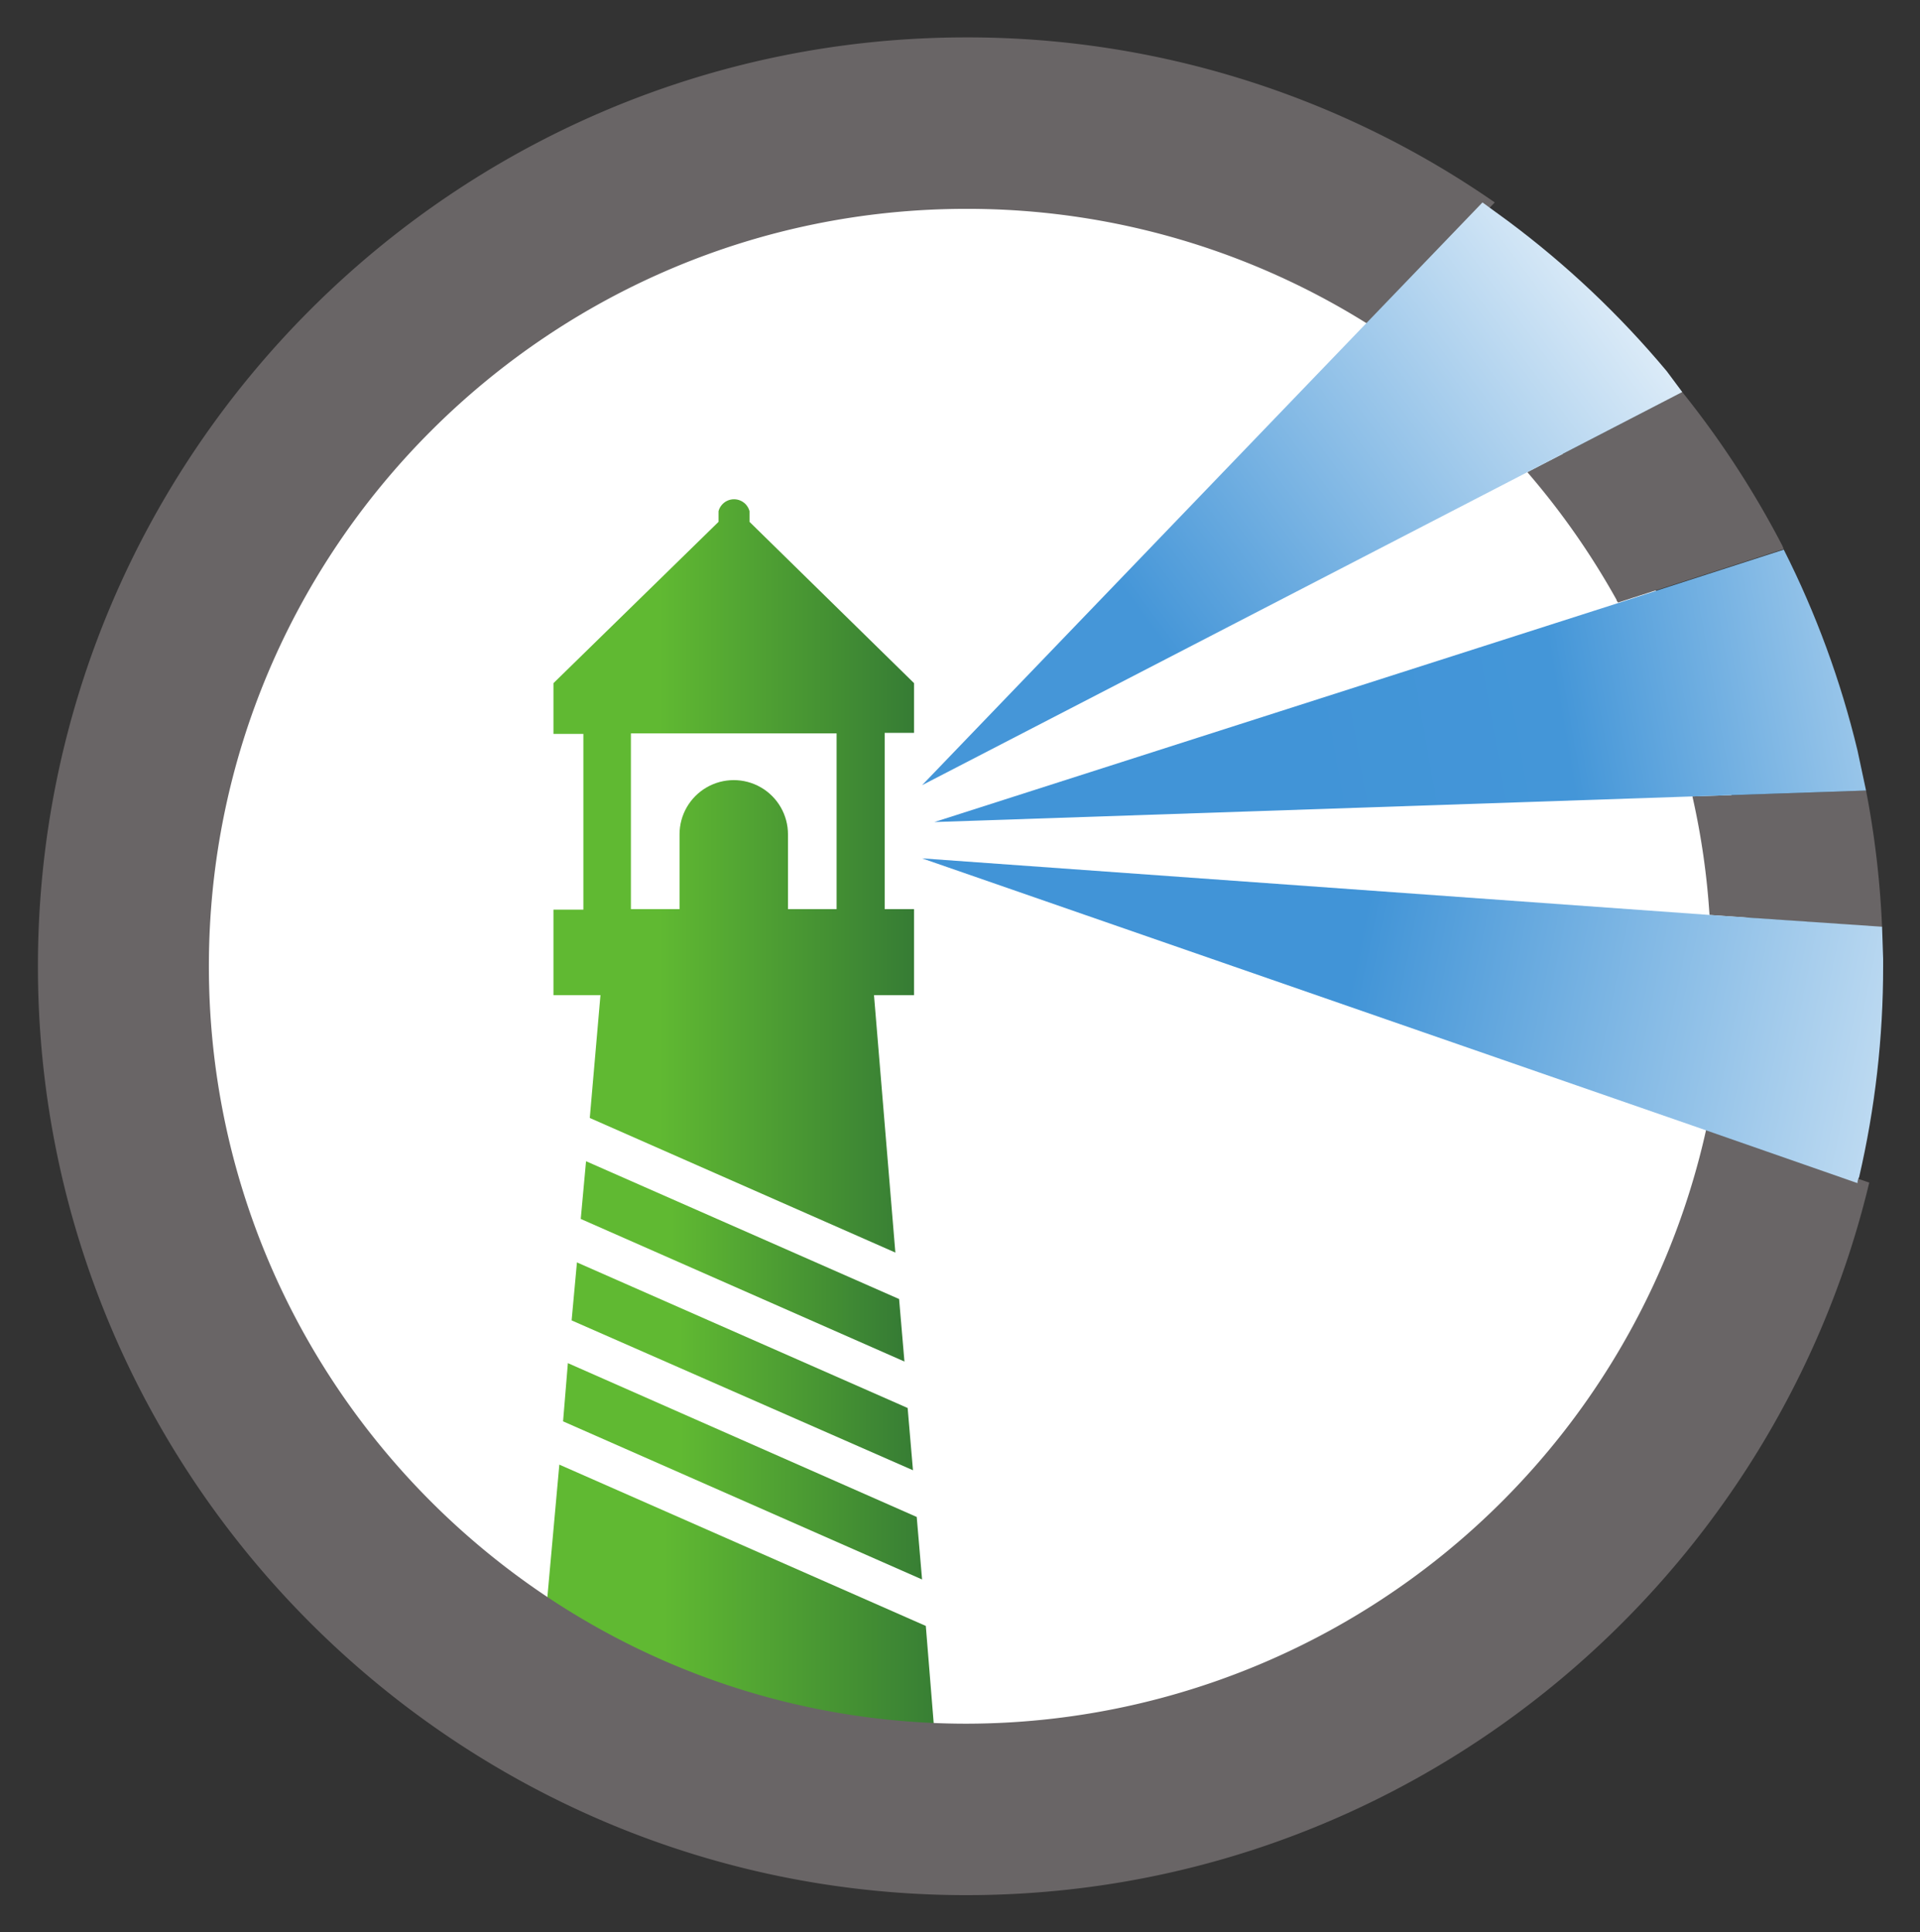 <svg xmlns="http://www.w3.org/2000/svg" xmlns:xlink="http://www.w3.org/1999/xlink" viewBox="1.1 -1.9 359.4 361.7"><rect x="1.1" y="-1.9" width="359.4" height="361.7" fill="#333333" stroke="none"/><defs><linearGradient id="linear-gradient" x1="264.8" x2="267.3" y1="952.4" y2="952.4" gradientTransform="matrix(30.43 0 0 -30.43 -7955.2 29285.8)" gradientUnits="userSpaceOnUse"><stop offset="0" stop-color="#60b932"/><stop offset=".3" stop-color="#60b932"/><stop offset="1" stop-color="#367c34"/></linearGradient><linearGradient xlink:href="#linear-gradient" id="linear-gradient-2" x1="263.8" x2="266.3" y1="955.6" y2="955.6" gradientTransform="matrix(27.21 0 0 -27.21 -7073.9 26169.4)"/><linearGradient xlink:href="#linear-gradient" id="linear-gradient-3" x1="263.3" x2="265.8" y1="953.7" y2="953.7" gradientTransform="matrix(25.75 0 0 -25.75 -6671.1 24812.2)"/><linearGradient xlink:href="#linear-gradient" id="linear-gradient-4" x1="263.8" x2="266.3" y1="953.2" y2="953.2" gradientTransform="matrix(27.1 0 0 -27.1 -7040.9 26102.5)"/><linearGradient xlink:href="#linear-gradient" id="linear-gradient-5" x1="262.7" x2="265.2" y1="954.3" y2="954.3" gradientTransform="matrix(24.4 0 0 -24.4 -6301.4 23522)"/><linearGradient id="linear-gradient-6" x1="272.1" x2="274.6" y1="955.1" y2="955.1" gradientTransform="scale(66.09 -66.09)rotate(36.5 1588.2 68.1)" gradientUnits="userSpaceOnUse"><stop offset="0" stop-color="#4596d8"/><stop offset=".2" stop-color="#4596d8"/><stop offset="1" stop-color="#fff"/></linearGradient><linearGradient id="linear-gradient-7" x1="270.6" x2="273.1" y1="952.4" y2="952.4" gradientTransform="scale(77.8 -77.8)rotate(-11.5 -4587.2 1803.3)" gradientUnits="userSpaceOnUse"><stop offset="0" stop-color="#4194d7"/><stop offset=".2" stop-color="#4194d7"/><stop offset="1" stop-color="#fff"/></linearGradient><linearGradient id="linear-gradient-8" x1="271" x2="273.4" y1="953.8" y2="953.8" gradientTransform="scale(71.35 -71.35)rotate(10.2 5477.4 -1024.6)" gradientUnits="userSpaceOnUse"><stop offset="0" stop-color="#4194d7"/><stop offset=".3" stop-color="#4496d8"/><stop offset="1" stop-color="#fff"/></linearGradient><clipPath id="clip-path"><path d="m174.4 302.5-68.6-30.2-3.9 43.2 75.5 24z" class="cls-1"/></clipPath><clipPath id="clip-path-2"><path d="M119.2 135.4h38.5v32.9h-9.1v-14a10.1 10.1 0 1 0-20.3 0v14h-9.1zm-7.7 72 57.2 25.2-4-48.2h7.5v-16.1h-5.5v-33h5.5V126l-30.8-30.2v-2a3 3 0 0 0-5.8 0v2L104.7 126v9.5h5.6v32.9h-5.6v16h8.8z" class="cls-1"/></clipPath><clipPath id="clip-path-3"><path d="m108.1 245.3 64 28.1-1-11.7-62-27.3z" class="cls-1"/></clipPath><clipPath id="clip-path-4"><path d="m106.5 264.2 67.2 29.6-1-11.7-65.3-28.8z" class="cls-1"/></clipPath><clipPath id="clip-path-5"><path d="m110.8 215.5-1 10.8 60.6 26.7-1-11.7z" class="cls-1"/></clipPath><clipPath id="clip-path-6"><path d="M313.1 67.6a175 175 0 0 0-29.7-28.1l-4.8-3.5L256 59.5l-82.3 85.6L287 86.5l29-15z" class="cls-1"/></clipPath><clipPath id="clip-path-7"><path d="m353.6 177.6-.2-6-32.2-2.2-147.5-10.6L318.4 209l30.4 10.6q0-.6.3-1.1a174 174 0 0 0 4.5-39.5z" class="cls-1"/></clipPath><clipPath id="clip-path-8"><path d="M348.8 138.6A173 173 0 0 0 335 101l-31 10-128 41 142-4.8 32.4-1.1z" class="cls-1"/></clipPath><style>.cls-1{fill:none}.cls-13{fill:#696566}</style></defs><g id="g12"><path id="path14" fill="#fff" d="M30.9 179a148.9 148.9 0 1 1 148.9 148.9A149 149 0 0 1 30.8 179"/><g id="g30" clip-path="url(#clip-path)"><g id="g32"><path id="path46" fill="url(#linear-gradient)" d="m174.4 302.5-68.6-30.2-3.9 43.2 75.5 24z"/></g></g><g id="g48" clip-path="url(#clip-path-2)"><g id="g50"><path id="path64" fill="url(#linear-gradient-2)" d="M119.2 135.4h38.5v32.9h-9.1v-14a10.1 10.1 0 1 0-20.3 0v14h-9.1zm-7.7 72 57.2 25.2-4-48.2h7.5v-16.1h-5.5v-33h5.5V126l-30.8-30.2v-2a3 3 0 0 0-5.8 0v2L104.7 126v9.5h5.6v32.9h-5.6v16h8.8z"/></g></g><g id="g66" clip-path="url(#clip-path-3)"><g id="g68"><path id="path82" fill="url(#linear-gradient-3)" d="m108.1 245.3 63.9 28.1-1-11.7-62-27.3z"/></g></g><g id="g84" clip-path="url(#clip-path-4)"><g id="g86"><path id="path100" fill="url(#linear-gradient-4)" d="m106.5 264.2 67.2 29.6-1-11.7-65.3-28.8-1 11"/></g></g><g id="g102" clip-path="url(#clip-path-5)"><g id="g104"><path id="path118" fill="url(#linear-gradient-5)" d="m110.8 215.5-1 10.9 60.6 26.6-1-11.7z"/></g></g><path id="path120" d="m304 110.9 31-10-.3-.7A174 174 0 0 0 316 71.5l-29 15a143 143 0 0 1 16.7 23.9q0 .2.3.5" class="cls-13"/><path id="path122" d="m321.2 169.4 32.2 2.3a173 173 0 0 0-3-25.6l-32.5 1.1a141 141 0 0 1 3.2 22.2" class="cls-13"/><path id="path124" d="M182 320.8c-78.2 0-141.8-63.6-141.8-141.8S103.8 37.2 182 37.2a141 141 0 0 1 76.3 22.3L280.9 36A173 173 0 0 0 182 5.1C86.2 5.1 8.2 83.1 8.2 179s78 173.9 173.8 173.9c81.9 0 150.7-57 169-133.4L320.6 209A142 142 0 0 1 182 320.8" class="cls-13"/><g id="g126" clip-path="url(#clip-path-6)"><g id="g128"><path id="path142" fill="url(#linear-gradient-6)" d="M313.1 67.6a175 175 0 0 0-29.7-28.1l-4.8-3.5L256 59.5l-82.3 85.6L287 86.5l29-15z"/></g></g><g id="g144" clip-path="url(#clip-path-7)"><g id="g146"><path id="path160" fill="url(#linear-gradient-7)" d="m353.6 177.6-.2-6-32.2-2.2-147.5-10.6L318.4 209l30.4 10.6q0-.6.3-1.1a174 174 0 0 0 4.5-39.5z"/></g></g><g id="g162" clip-path="url(#clip-path-8)"><g id="g164"><path id="path178" fill="url(#linear-gradient-8)" d="M348.8 138.6A173 173 0 0 0 335 101l-31 10-128 41 142-4.8 32.4-1.1z"/></g></g></g></svg>